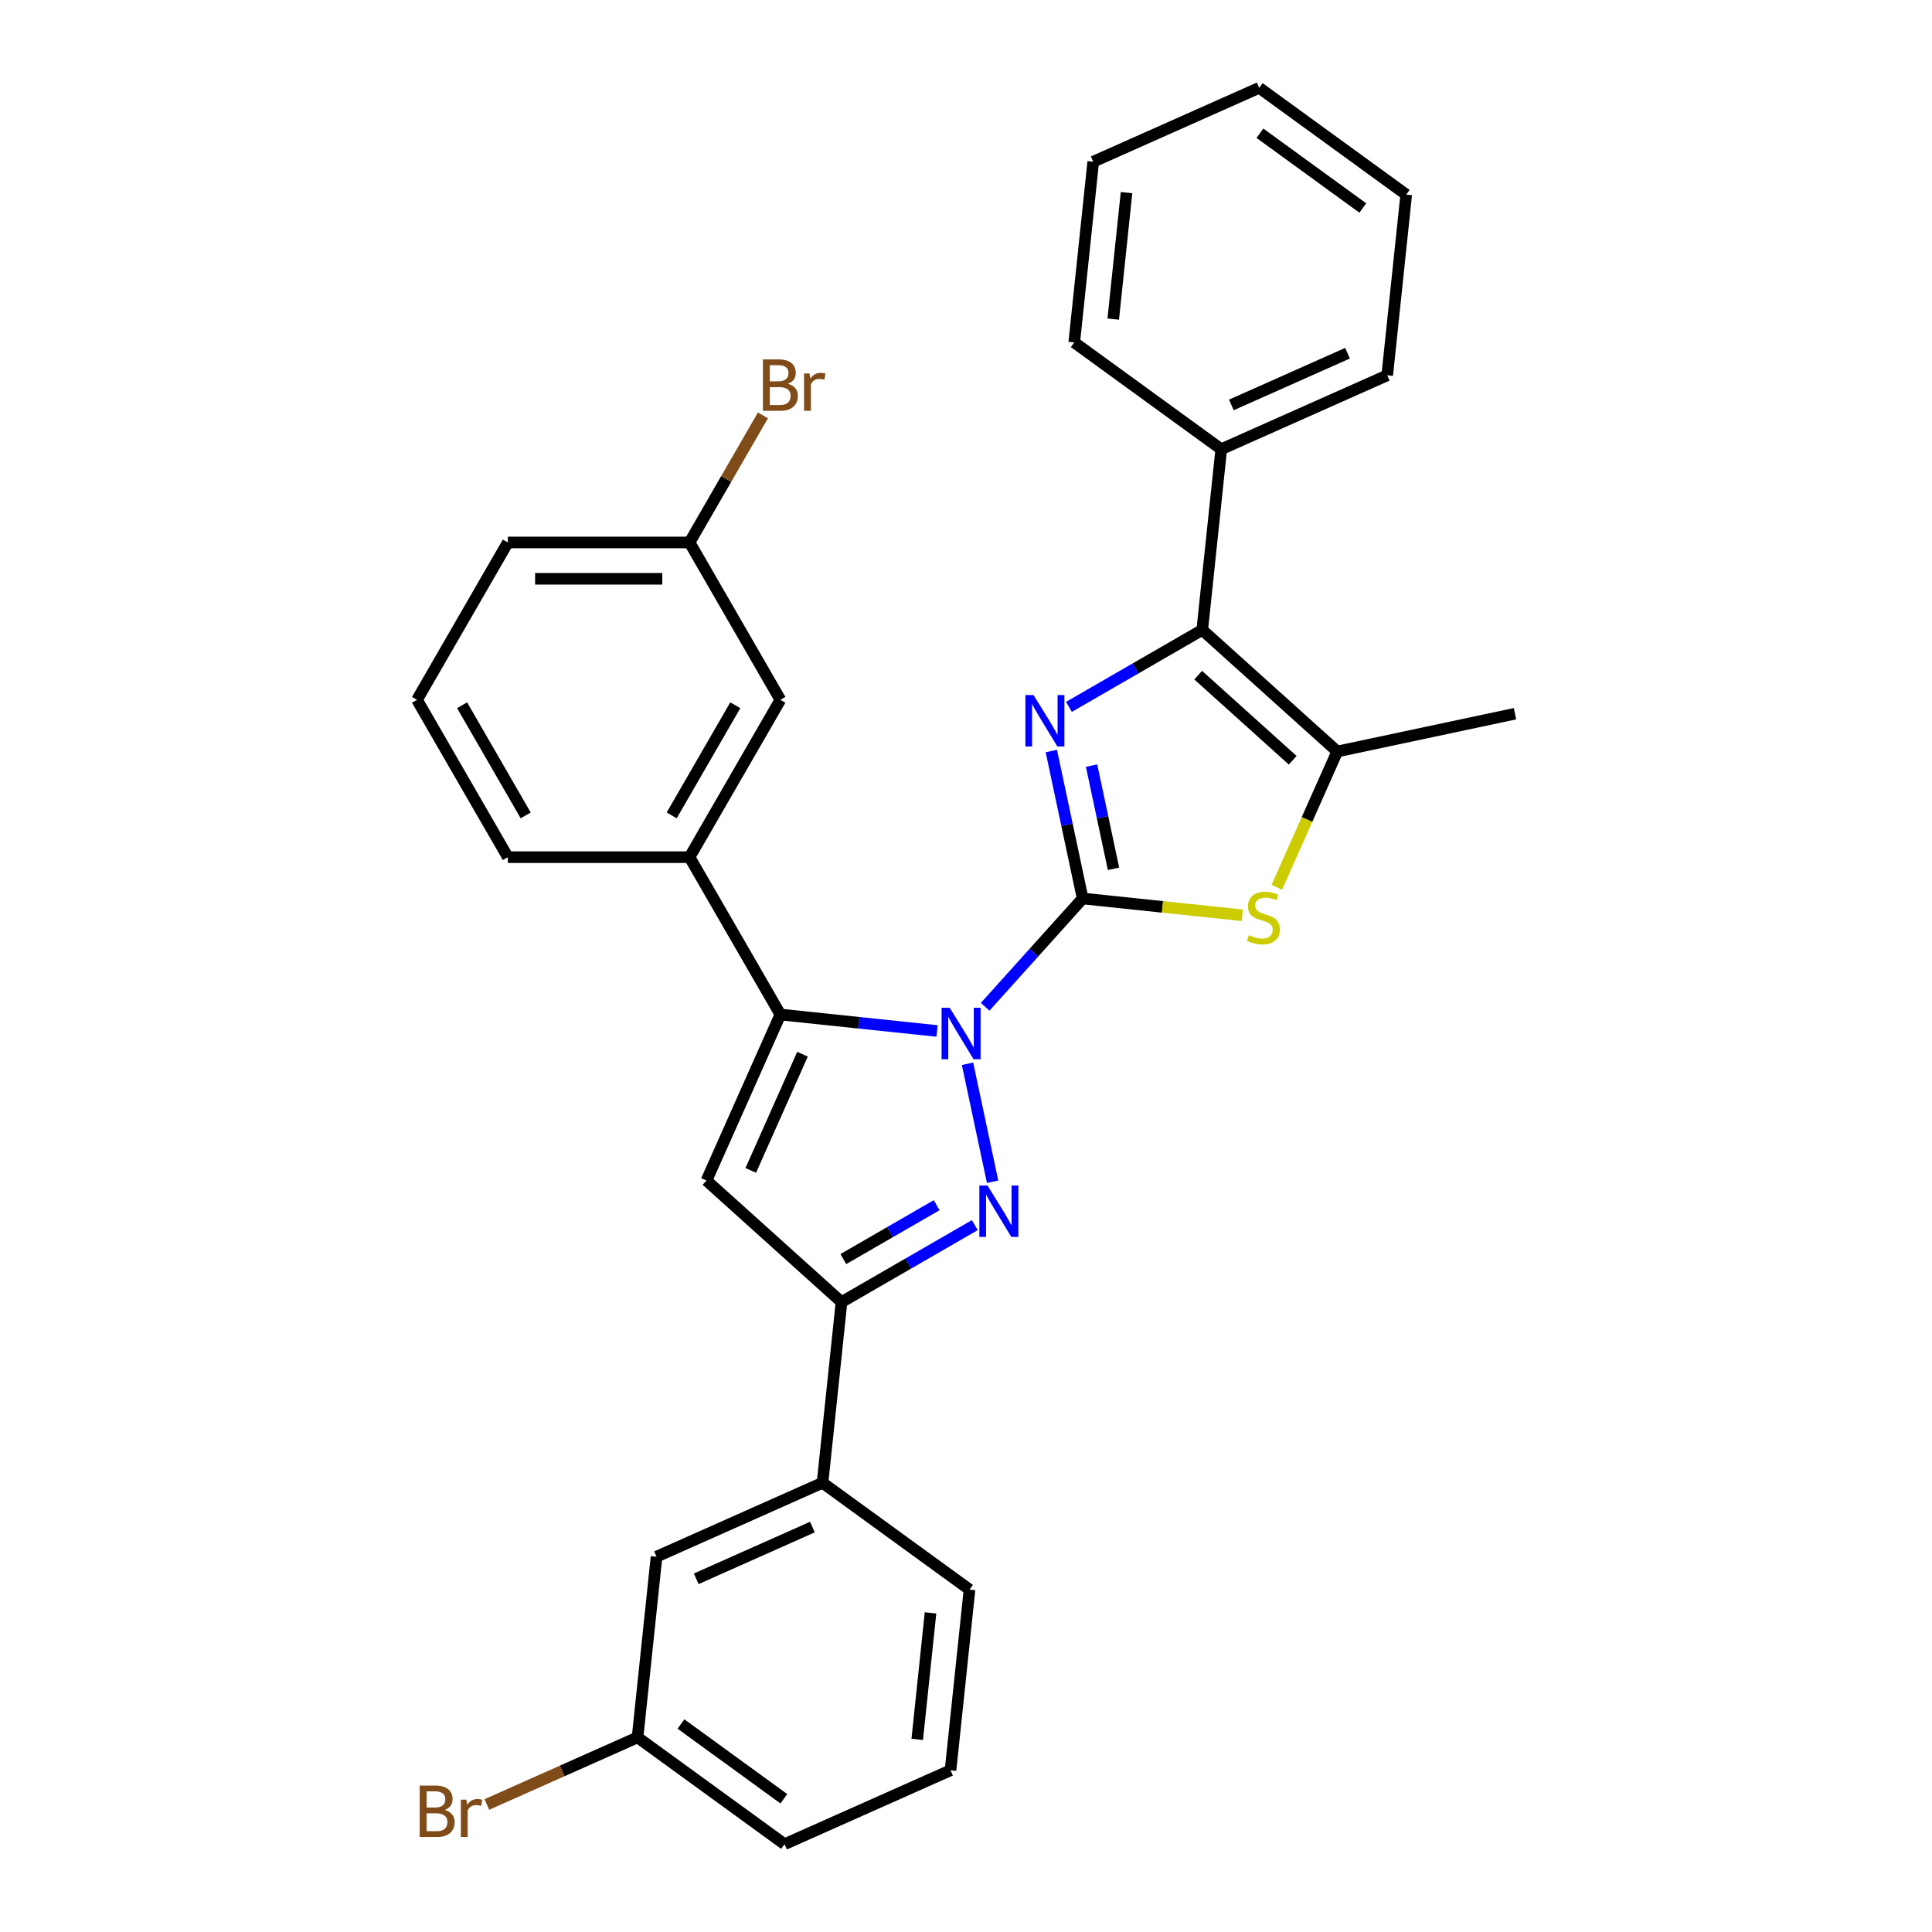 <?xml version='1.0' encoding='iso-8859-1'?>
<svg version='1.1' baseProfile='full'
              xmlns='http://www.w3.org/2000/svg'
                      xmlns:rdkit='http://www.rdkit.org/xml'
                      xmlns:xlink='http://www.w3.org/1999/xlink'
                  xml:space='preserve'
width='1000px' height='1000px' viewBox='0 0 1000 1000'>
<!-- END OF HEADER -->
<rect style='opacity:1.0;fill:#FFFFFF;stroke:none' width='1000' height='1000' x='0' y='0'> </rect>
<path class='bond-0' d='M 560.388,465.056 L 535.15,493.086' style='fill:none;fill-rule:evenodd;stroke:#000000;stroke-width:6px;stroke-linecap:butt;stroke-linejoin:miter;stroke-opacity:1' />
<path class='bond-0' d='M 535.15,493.086 L 509.912,521.116' style='fill:none;fill-rule:evenodd;stroke:#0000FF;stroke-width:6px;stroke-linecap:butt;stroke-linejoin:miter;stroke-opacity:1' />
<path class='bond-1' d='M 560.388,465.056 L 552.277,426.895' style='fill:none;fill-rule:evenodd;stroke:#000000;stroke-width:6px;stroke-linecap:butt;stroke-linejoin:miter;stroke-opacity:1' />
<path class='bond-1' d='M 552.277,426.895 L 544.166,388.734' style='fill:none;fill-rule:evenodd;stroke:#0000FF;stroke-width:6px;stroke-linecap:butt;stroke-linejoin:miter;stroke-opacity:1' />
<path class='bond-1' d='M 576.353,449.697 L 570.675,422.984' style='fill:none;fill-rule:evenodd;stroke:#000000;stroke-width:6px;stroke-linecap:butt;stroke-linejoin:miter;stroke-opacity:1' />
<path class='bond-1' d='M 570.675,422.984 L 564.997,396.271' style='fill:none;fill-rule:evenodd;stroke:#0000FF;stroke-width:6px;stroke-linecap:butt;stroke-linejoin:miter;stroke-opacity:1' />
<path class='bond-5' d='M 560.388,465.056 L 601.708,469.398' style='fill:none;fill-rule:evenodd;stroke:#000000;stroke-width:6px;stroke-linecap:butt;stroke-linejoin:miter;stroke-opacity:1' />
<path class='bond-5' d='M 601.708,469.398 L 643.028,473.741' style='fill:none;fill-rule:evenodd;stroke:#CCCC00;stroke-width:6px;stroke-linecap:butt;stroke-linejoin:miter;stroke-opacity:1' />
<path class='bond-2' d='M 500.79,550.612 L 513.768,611.667' style='fill:none;fill-rule:evenodd;stroke:#0000FF;stroke-width:6px;stroke-linecap:butt;stroke-linejoin:miter;stroke-opacity:1' />
<path class='bond-3' d='M 485.009,533.636 L 444.47,529.375' style='fill:none;fill-rule:evenodd;stroke:#0000FF;stroke-width:6px;stroke-linecap:butt;stroke-linejoin:miter;stroke-opacity:1' />
<path class='bond-3' d='M 444.47,529.375 L 403.93,525.114' style='fill:none;fill-rule:evenodd;stroke:#000000;stroke-width:6px;stroke-linecap:butt;stroke-linejoin:miter;stroke-opacity:1' />
<path class='bond-6' d='M 553.287,365.877 L 587.784,345.96' style='fill:none;fill-rule:evenodd;stroke:#0000FF;stroke-width:6px;stroke-linecap:butt;stroke-linejoin:miter;stroke-opacity:1' />
<path class='bond-6' d='M 587.784,345.96 L 622.281,326.043' style='fill:none;fill-rule:evenodd;stroke:#000000;stroke-width:6px;stroke-linecap:butt;stroke-linejoin:miter;stroke-opacity:1' />
<path class='bond-7' d='M 504.562,634.123 L 470.065,654.04' style='fill:none;fill-rule:evenodd;stroke:#0000FF;stroke-width:6px;stroke-linecap:butt;stroke-linejoin:miter;stroke-opacity:1' />
<path class='bond-7' d='M 470.065,654.04 L 435.568,673.957' style='fill:none;fill-rule:evenodd;stroke:#000000;stroke-width:6px;stroke-linecap:butt;stroke-linejoin:miter;stroke-opacity:1' />
<path class='bond-7' d='M 484.808,623.809 L 460.66,637.751' style='fill:none;fill-rule:evenodd;stroke:#0000FF;stroke-width:6px;stroke-linecap:butt;stroke-linejoin:miter;stroke-opacity:1' />
<path class='bond-7' d='M 460.66,637.751 L 436.512,651.693' style='fill:none;fill-rule:evenodd;stroke:#000000;stroke-width:6px;stroke-linecap:butt;stroke-linejoin:miter;stroke-opacity:1' />
<path class='bond-4' d='M 403.93,525.114 L 365.679,611.028' style='fill:none;fill-rule:evenodd;stroke:#000000;stroke-width:6px;stroke-linecap:butt;stroke-linejoin:miter;stroke-opacity:1' />
<path class='bond-4' d='M 415.376,545.652 L 388.6,605.791' style='fill:none;fill-rule:evenodd;stroke:#000000;stroke-width:6px;stroke-linecap:butt;stroke-linejoin:miter;stroke-opacity:1' />
<path class='bond-9' d='M 403.93,525.114 L 356.908,443.669' style='fill:none;fill-rule:evenodd;stroke:#000000;stroke-width:6px;stroke-linecap:butt;stroke-linejoin:miter;stroke-opacity:1' />
<path class='bond-31' d='M 365.679,611.028 L 435.568,673.957' style='fill:none;fill-rule:evenodd;stroke:#000000;stroke-width:6px;stroke-linecap:butt;stroke-linejoin:miter;stroke-opacity:1' />
<path class='bond-8' d='M 660.877,459.256 L 676.523,424.114' style='fill:none;fill-rule:evenodd;stroke:#CCCC00;stroke-width:6px;stroke-linecap:butt;stroke-linejoin:miter;stroke-opacity:1' />
<path class='bond-8' d='M 676.523,424.114 L 692.169,388.972' style='fill:none;fill-rule:evenodd;stroke:#000000;stroke-width:6px;stroke-linecap:butt;stroke-linejoin:miter;stroke-opacity:1' />
<path class='bond-11' d='M 622.281,326.043 L 632.111,232.514' style='fill:none;fill-rule:evenodd;stroke:#000000;stroke-width:6px;stroke-linecap:butt;stroke-linejoin:miter;stroke-opacity:1' />
<path class='bond-30' d='M 622.281,326.043 L 692.169,388.972' style='fill:none;fill-rule:evenodd;stroke:#000000;stroke-width:6px;stroke-linecap:butt;stroke-linejoin:miter;stroke-opacity:1' />
<path class='bond-30' d='M 620.178,349.46 L 669.1,393.51' style='fill:none;fill-rule:evenodd;stroke:#000000;stroke-width:6px;stroke-linecap:butt;stroke-linejoin:miter;stroke-opacity:1' />
<path class='bond-10' d='M 435.568,673.957 L 425.738,767.486' style='fill:none;fill-rule:evenodd;stroke:#000000;stroke-width:6px;stroke-linecap:butt;stroke-linejoin:miter;stroke-opacity:1' />
<path class='bond-18' d='M 692.169,388.972 L 784.159,369.419' style='fill:none;fill-rule:evenodd;stroke:#000000;stroke-width:6px;stroke-linecap:butt;stroke-linejoin:miter;stroke-opacity:1' />
<path class='bond-12' d='M 356.908,443.669 L 403.93,362.224' style='fill:none;fill-rule:evenodd;stroke:#000000;stroke-width:6px;stroke-linecap:butt;stroke-linejoin:miter;stroke-opacity:1' />
<path class='bond-12' d='M 347.672,422.048 L 380.588,365.036' style='fill:none;fill-rule:evenodd;stroke:#000000;stroke-width:6px;stroke-linecap:butt;stroke-linejoin:miter;stroke-opacity:1' />
<path class='bond-19' d='M 356.908,443.669 L 262.863,443.669' style='fill:none;fill-rule:evenodd;stroke:#000000;stroke-width:6px;stroke-linecap:butt;stroke-linejoin:miter;stroke-opacity:1' />
<path class='bond-13' d='M 425.738,767.486 L 339.823,805.738' style='fill:none;fill-rule:evenodd;stroke:#000000;stroke-width:6px;stroke-linecap:butt;stroke-linejoin:miter;stroke-opacity:1' />
<path class='bond-13' d='M 420.501,790.407 L 360.361,817.183' style='fill:none;fill-rule:evenodd;stroke:#000000;stroke-width:6px;stroke-linecap:butt;stroke-linejoin:miter;stroke-opacity:1' />
<path class='bond-20' d='M 425.738,767.486 L 501.821,822.764' style='fill:none;fill-rule:evenodd;stroke:#000000;stroke-width:6px;stroke-linecap:butt;stroke-linejoin:miter;stroke-opacity:1' />
<path class='bond-23' d='M 632.111,232.514 L 718.025,194.262' style='fill:none;fill-rule:evenodd;stroke:#000000;stroke-width:6px;stroke-linecap:butt;stroke-linejoin:miter;stroke-opacity:1' />
<path class='bond-23' d='M 637.348,209.593 L 697.488,182.817' style='fill:none;fill-rule:evenodd;stroke:#000000;stroke-width:6px;stroke-linecap:butt;stroke-linejoin:miter;stroke-opacity:1' />
<path class='bond-24' d='M 632.111,232.514 L 556.027,177.236' style='fill:none;fill-rule:evenodd;stroke:#000000;stroke-width:6px;stroke-linecap:butt;stroke-linejoin:miter;stroke-opacity:1' />
<path class='bond-14' d='M 403.93,362.224 L 356.908,280.779' style='fill:none;fill-rule:evenodd;stroke:#000000;stroke-width:6px;stroke-linecap:butt;stroke-linejoin:miter;stroke-opacity:1' />
<path class='bond-15' d='M 339.823,805.738 L 329.993,899.267' style='fill:none;fill-rule:evenodd;stroke:#000000;stroke-width:6px;stroke-linecap:butt;stroke-linejoin:miter;stroke-opacity:1' />
<path class='bond-17' d='M 356.908,280.779 L 375.896,247.89' style='fill:none;fill-rule:evenodd;stroke:#000000;stroke-width:6px;stroke-linecap:butt;stroke-linejoin:miter;stroke-opacity:1' />
<path class='bond-17' d='M 375.896,247.89 L 394.885,215.001' style='fill:none;fill-rule:evenodd;stroke:#7F4C19;stroke-width:6px;stroke-linecap:butt;stroke-linejoin:miter;stroke-opacity:1' />
<path class='bond-33' d='M 356.908,280.779 L 262.863,280.779' style='fill:none;fill-rule:evenodd;stroke:#000000;stroke-width:6px;stroke-linecap:butt;stroke-linejoin:miter;stroke-opacity:1' />
<path class='bond-33' d='M 342.801,299.587 L 276.97,299.587' style='fill:none;fill-rule:evenodd;stroke:#000000;stroke-width:6px;stroke-linecap:butt;stroke-linejoin:miter;stroke-opacity:1' />
<path class='bond-16' d='M 329.993,899.267 L 290.986,916.634' style='fill:none;fill-rule:evenodd;stroke:#000000;stroke-width:6px;stroke-linecap:butt;stroke-linejoin:miter;stroke-opacity:1' />
<path class='bond-16' d='M 290.986,916.634 L 251.979,934.002' style='fill:none;fill-rule:evenodd;stroke:#7F4C19;stroke-width:6px;stroke-linecap:butt;stroke-linejoin:miter;stroke-opacity:1' />
<path class='bond-34' d='M 329.993,899.267 L 406.077,954.545' style='fill:none;fill-rule:evenodd;stroke:#000000;stroke-width:6px;stroke-linecap:butt;stroke-linejoin:miter;stroke-opacity:1' />
<path class='bond-34' d='M 352.461,892.342 L 405.72,931.037' style='fill:none;fill-rule:evenodd;stroke:#000000;stroke-width:6px;stroke-linecap:butt;stroke-linejoin:miter;stroke-opacity:1' />
<path class='bond-21' d='M 262.863,443.669 L 215.841,362.224' style='fill:none;fill-rule:evenodd;stroke:#000000;stroke-width:6px;stroke-linecap:butt;stroke-linejoin:miter;stroke-opacity:1' />
<path class='bond-21' d='M 272.099,422.048 L 239.183,365.036' style='fill:none;fill-rule:evenodd;stroke:#000000;stroke-width:6px;stroke-linecap:butt;stroke-linejoin:miter;stroke-opacity:1' />
<path class='bond-22' d='M 501.821,822.764 L 491.991,916.294' style='fill:none;fill-rule:evenodd;stroke:#000000;stroke-width:6px;stroke-linecap:butt;stroke-linejoin:miter;stroke-opacity:1' />
<path class='bond-22' d='M 481.641,834.828 L 474.76,900.298' style='fill:none;fill-rule:evenodd;stroke:#000000;stroke-width:6px;stroke-linecap:butt;stroke-linejoin:miter;stroke-opacity:1' />
<path class='bond-25' d='M 215.841,362.224 L 262.863,280.779' style='fill:none;fill-rule:evenodd;stroke:#000000;stroke-width:6px;stroke-linecap:butt;stroke-linejoin:miter;stroke-opacity:1' />
<path class='bond-26' d='M 491.991,916.294 L 406.077,954.545' style='fill:none;fill-rule:evenodd;stroke:#000000;stroke-width:6px;stroke-linecap:butt;stroke-linejoin:miter;stroke-opacity:1' />
<path class='bond-27' d='M 718.025,194.262 L 727.855,100.733' style='fill:none;fill-rule:evenodd;stroke:#000000;stroke-width:6px;stroke-linecap:butt;stroke-linejoin:miter;stroke-opacity:1' />
<path class='bond-28' d='M 556.027,177.236 L 565.857,83.706' style='fill:none;fill-rule:evenodd;stroke:#000000;stroke-width:6px;stroke-linecap:butt;stroke-linejoin:miter;stroke-opacity:1' />
<path class='bond-28' d='M 576.208,165.172 L 583.089,99.701' style='fill:none;fill-rule:evenodd;stroke:#000000;stroke-width:6px;stroke-linecap:butt;stroke-linejoin:miter;stroke-opacity:1' />
<path class='bond-32' d='M 727.855,100.733 L 651.772,45.455' style='fill:none;fill-rule:evenodd;stroke:#000000;stroke-width:6px;stroke-linecap:butt;stroke-linejoin:miter;stroke-opacity:1' />
<path class='bond-32' d='M 705.387,107.658 L 652.129,68.963' style='fill:none;fill-rule:evenodd;stroke:#000000;stroke-width:6px;stroke-linecap:butt;stroke-linejoin:miter;stroke-opacity:1' />
<path class='bond-29' d='M 565.857,83.706 L 651.772,45.455' style='fill:none;fill-rule:evenodd;stroke:#000000;stroke-width:6px;stroke-linecap:butt;stroke-linejoin:miter;stroke-opacity:1' />
<path  class='atom-1' d='M 491.573 521.628
L 500.3 535.734
Q 501.165 537.126, 502.557 539.647
Q 503.949 542.167, 504.024 542.318
L 504.024 521.628
L 507.561 521.628
L 507.561 548.261
L 503.912 548.261
L 494.545 532.838
Q 493.454 531.032, 492.288 528.963
Q 491.159 526.894, 490.821 526.255
L 490.821 548.261
L 487.36 548.261
L 487.36 521.628
L 491.573 521.628
' fill='#0000FF'/>
<path  class='atom-2' d='M 534.948 359.749
L 543.675 373.856
Q 544.541 375.248, 545.933 377.768
Q 547.324 380.288, 547.4 380.439
L 547.4 359.749
L 550.936 359.749
L 550.936 386.383
L 547.287 386.383
L 537.92 370.959
Q 536.829 369.154, 535.663 367.085
Q 534.534 365.016, 534.196 364.376
L 534.196 386.383
L 530.735 386.383
L 530.735 359.749
L 534.948 359.749
' fill='#0000FF'/>
<path  class='atom-3' d='M 511.126 613.617
L 519.853 627.724
Q 520.718 629.116, 522.11 631.636
Q 523.502 634.157, 523.577 634.307
L 523.577 613.617
L 527.114 613.617
L 527.114 640.251
L 523.465 640.251
L 514.098 624.828
Q 513.007 623.022, 511.841 620.953
Q 510.712 618.884, 510.374 618.244
L 510.374 640.251
L 506.913 640.251
L 506.913 613.617
L 511.126 613.617
' fill='#0000FF'/>
<path  class='atom-6' d='M 646.394 484.027
Q 646.695 484.14, 647.937 484.667
Q 649.178 485.193, 650.532 485.532
Q 651.924 485.833, 653.278 485.833
Q 655.799 485.833, 657.266 484.629
Q 658.733 483.388, 658.733 481.243
Q 658.733 479.776, 657.981 478.873
Q 657.266 477.971, 656.137 477.482
Q 655.009 476.993, 653.128 476.428
Q 650.758 475.713, 649.329 475.036
Q 647.937 474.359, 646.921 472.93
Q 645.943 471.5, 645.943 469.093
Q 645.943 465.745, 648.2 463.676
Q 650.495 461.607, 655.009 461.607
Q 658.094 461.607, 661.592 463.074
L 660.727 465.97
Q 657.529 464.654, 655.122 464.654
Q 652.526 464.654, 651.097 465.745
Q 649.667 466.798, 649.705 468.641
Q 649.705 470.071, 650.42 470.936
Q 651.172 471.801, 652.225 472.29
Q 653.316 472.779, 655.122 473.344
Q 657.529 474.096, 658.959 474.848
Q 660.388 475.601, 661.404 477.143
Q 662.457 478.648, 662.457 481.243
Q 662.457 484.93, 659.974 486.924
Q 657.529 488.88, 653.429 488.88
Q 651.059 488.88, 649.253 488.353
Q 647.485 487.864, 645.379 486.999
L 646.394 484.027
' fill='#CCCC00'/>
<path  class='atom-17' d='M 230.179 936.842
Q 232.737 937.556, 234.016 939.136
Q 235.333 940.679, 235.333 942.973
Q 235.333 946.66, 232.963 948.767
Q 230.63 950.836, 226.191 950.836
L 217.238 950.836
L 217.238 924.202
L 225.101 924.202
Q 229.652 924.202, 231.947 926.045
Q 234.242 927.889, 234.242 931.274
Q 234.242 935.299, 230.179 936.842
M 220.812 927.211
L 220.812 935.563
L 225.101 935.563
Q 227.734 935.563, 229.088 934.509
Q 230.48 933.418, 230.48 931.274
Q 230.48 927.211, 225.101 927.211
L 220.812 927.211
M 226.191 947.826
Q 228.787 947.826, 230.179 946.585
Q 231.571 945.343, 231.571 942.973
Q 231.571 940.792, 230.028 939.701
Q 228.524 938.572, 225.627 938.572
L 220.812 938.572
L 220.812 947.826
L 226.191 947.826
' fill='#7F4C19'/>
<path  class='atom-17' d='M 241.389 931.5
L 241.803 934.171
Q 243.834 931.161, 247.145 931.161
Q 248.198 931.161, 249.627 931.538
L 249.063 934.697
Q 247.446 934.321, 246.543 934.321
Q 244.963 934.321, 243.909 934.961
Q 242.894 935.563, 242.066 937.03
L 242.066 950.836
L 238.53 950.836
L 238.53 931.5
L 241.389 931.5
' fill='#7F4C19'/>
<path  class='atom-18' d='M 407.824 198.656
Q 410.382 199.371, 411.661 200.951
Q 412.978 202.493, 412.978 204.788
Q 412.978 208.474, 410.608 210.581
Q 408.275 212.65, 403.836 212.65
L 394.883 212.65
L 394.883 186.017
L 402.746 186.017
Q 407.297 186.017, 409.592 187.86
Q 411.887 189.703, 411.887 193.089
Q 411.887 197.114, 407.824 198.656
M 398.457 189.026
L 398.457 197.377
L 402.746 197.377
Q 405.379 197.377, 406.733 196.324
Q 408.125 195.233, 408.125 193.089
Q 408.125 189.026, 402.746 189.026
L 398.457 189.026
M 403.836 209.641
Q 406.432 209.641, 407.824 208.399
Q 409.216 207.158, 409.216 204.788
Q 409.216 202.606, 407.673 201.515
Q 406.169 200.387, 403.272 200.387
L 398.457 200.387
L 398.457 209.641
L 403.836 209.641
' fill='#7F4C19'/>
<path  class='atom-18' d='M 419.034 193.314
L 419.448 195.985
Q 421.479 192.976, 424.79 192.976
Q 425.843 192.976, 427.272 193.352
L 426.708 196.512
Q 425.091 196.136, 424.188 196.136
Q 422.608 196.136, 421.554 196.775
Q 420.539 197.377, 419.711 198.844
L 419.711 212.65
L 416.175 212.65
L 416.175 193.314
L 419.034 193.314
' fill='#7F4C19'/>
</svg>
